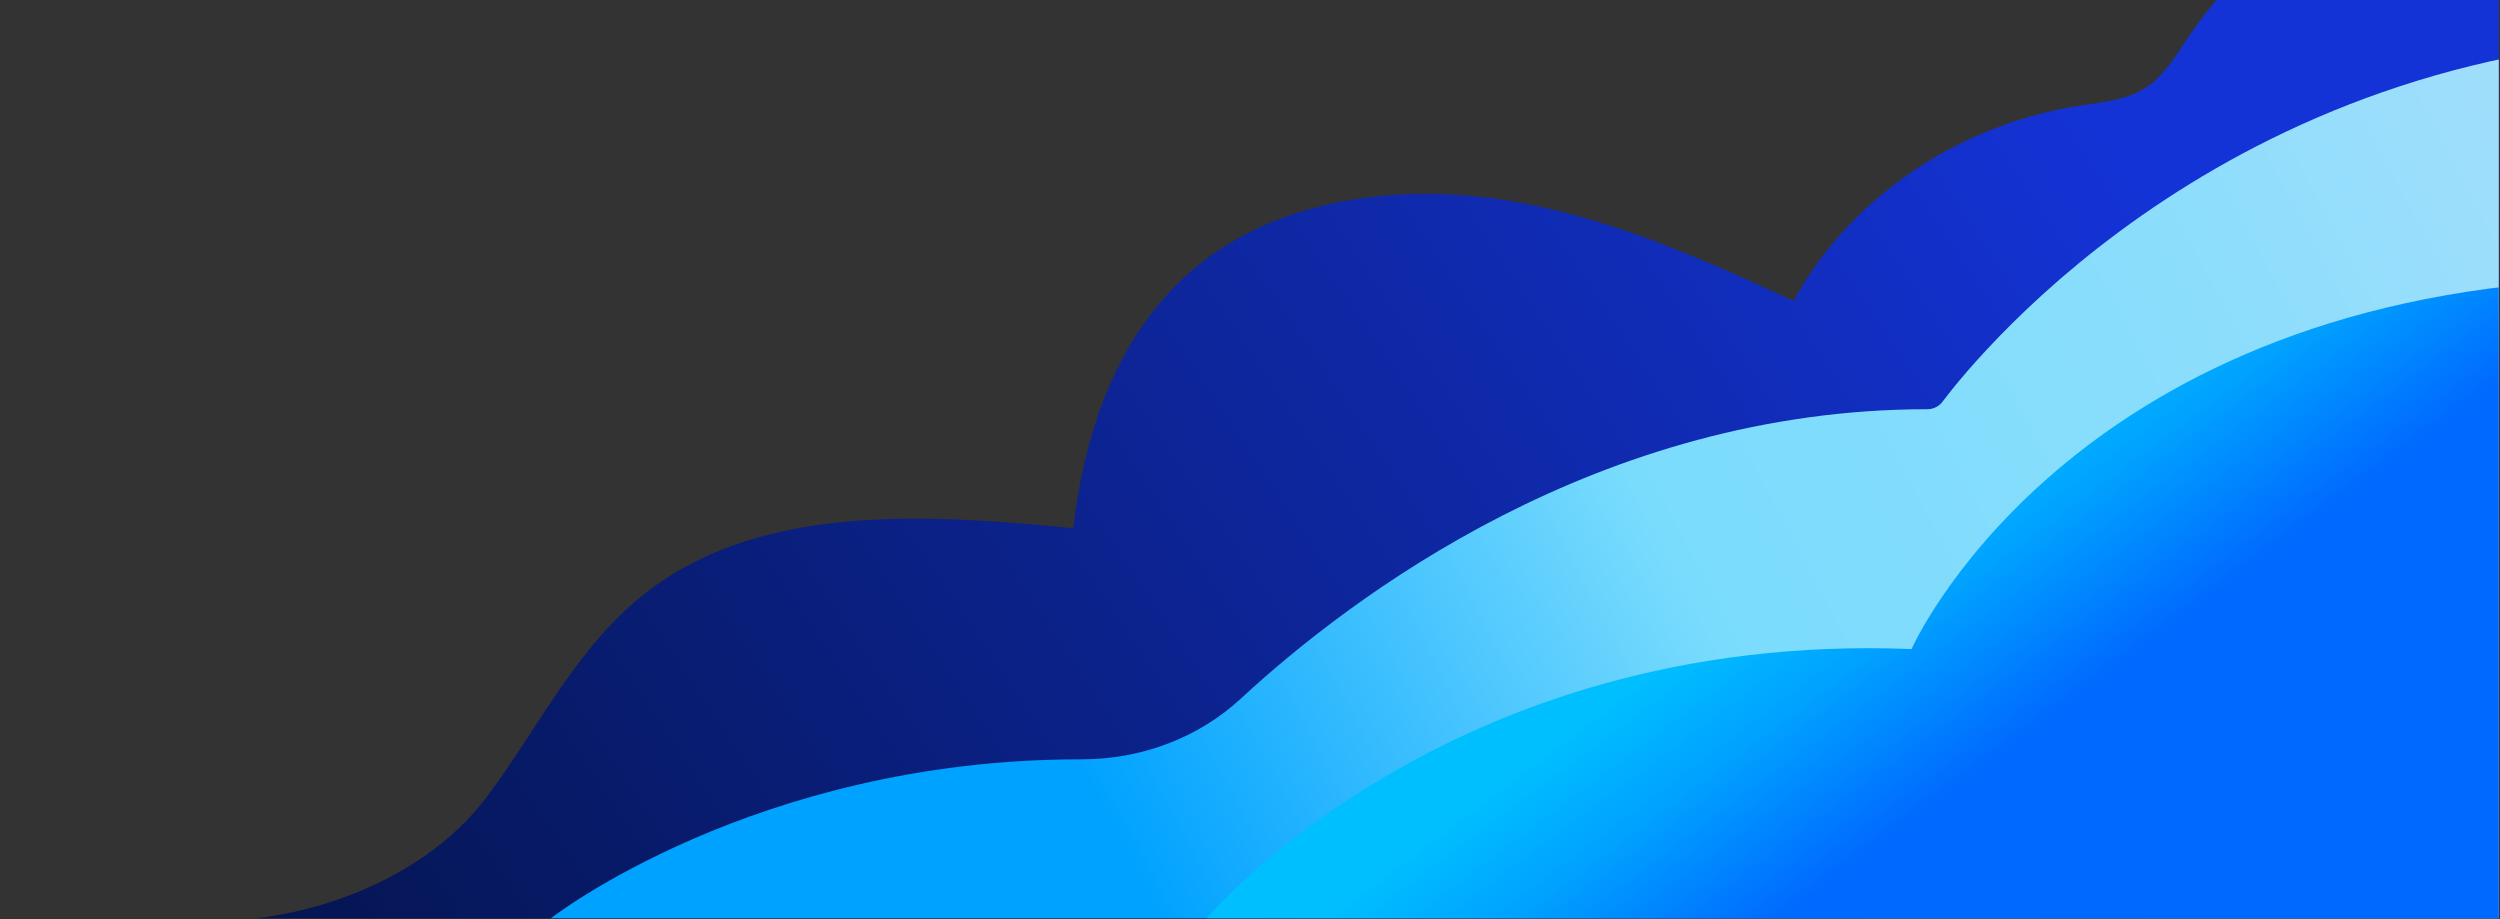 <?xml version="1.0" encoding="utf-8"?>
<svg xmlns="http://www.w3.org/2000/svg" fill="none" height="497" viewBox="0 0 1352 497" width="1352">
  <rect x="0" y="0" width="1352" height="497" fill="#333333" stroke="none"/>
  <linearGradient gradientUnits="userSpaceOnUse" id="a" x1="1069.87" x2="-85.811" y1="-33.354" y2="740.223">
    <stop offset="0" stop-color="#1433d6"/>
    <stop offset="1" stop-color="#000c2a"/>
  </linearGradient>
  <linearGradient gradientUnits="userSpaceOnUse" id="b" x1="397.928" x2="1788.34" y1="706.604" y2="-27.789">
    <stop offset=".191" stop-color="#00a2ff"/>
    <stop offset=".406" stop-color="#7adcfd"/>
    <stop offset=".611" stop-color="#8fe1fd" stop-opacity=".98"/>
    <stop offset=".906" stop-color="#c8f0fe" stop-opacity=".91"/>
    <stop offset="1" stop-color="#fff" stop-opacity=".85"/>
  </linearGradient>
  <linearGradient gradientUnits="userSpaceOnUse" id="c" x1="1402.49" x2="987.718" y1="764.123" y2="207.453">
    <stop offset=".686" stop-color="#0069ff"/>
    <stop offset=".813" stop-color="#00a2ff"/>
    <stop offset=".903" stop-color="#00bfff"/>
  </linearGradient>
  <clipPath id="d">
    <path d="m0 0h1351.35v496.82h-1351.35z"/>
  </clipPath>
  <g clip-path="url(#d)">
    <path d="m1473.93-120.479c-113.89 6-231.15 52.041-291.12 141.548-6.68 9.959-12.99 20.76-23.64 27.125-10.29 6.14-23.03 7.207-35.11 9.079-65.49 10.146-124.588 50.627-154.081 105.522-50.585-23.483-102.479-46.546-158.37-54.913-55.902-8.368-117.231-.206-160.724 33.255-45.107 34.696-64.302 90.649-70.44 144.523-78.627-7.74-166.477-13.15-228.111 32.554-39.465 29.258-60.274 74.241-89.046 112.672s-78.972 60.333-124.718 65.706h1335.35v-617.051z" fill="url(#a)"/>
    <path d="m584.259 410.63h.822c32.201.047 63.074-11.672 85.83-32.703 59.909-55.372 193.738-156.616 371.269-156.616h.05c3.24 0 6.26-1.451 8.12-3.894 21.26-28.117 160.18-197.641 419.06-197.659 1.51 0 2.98 0 4.49.019v476.805h-1175.966s110.088-85.942 286.325-85.942z" fill="url(#b)"/>
    <path d="m652.578 496.574s130.207-155.699 381.182-145.553c0 0 78.96-179.248 348.84-198.679v344.232z" fill="url(#c)"/>
  </g>
</svg>